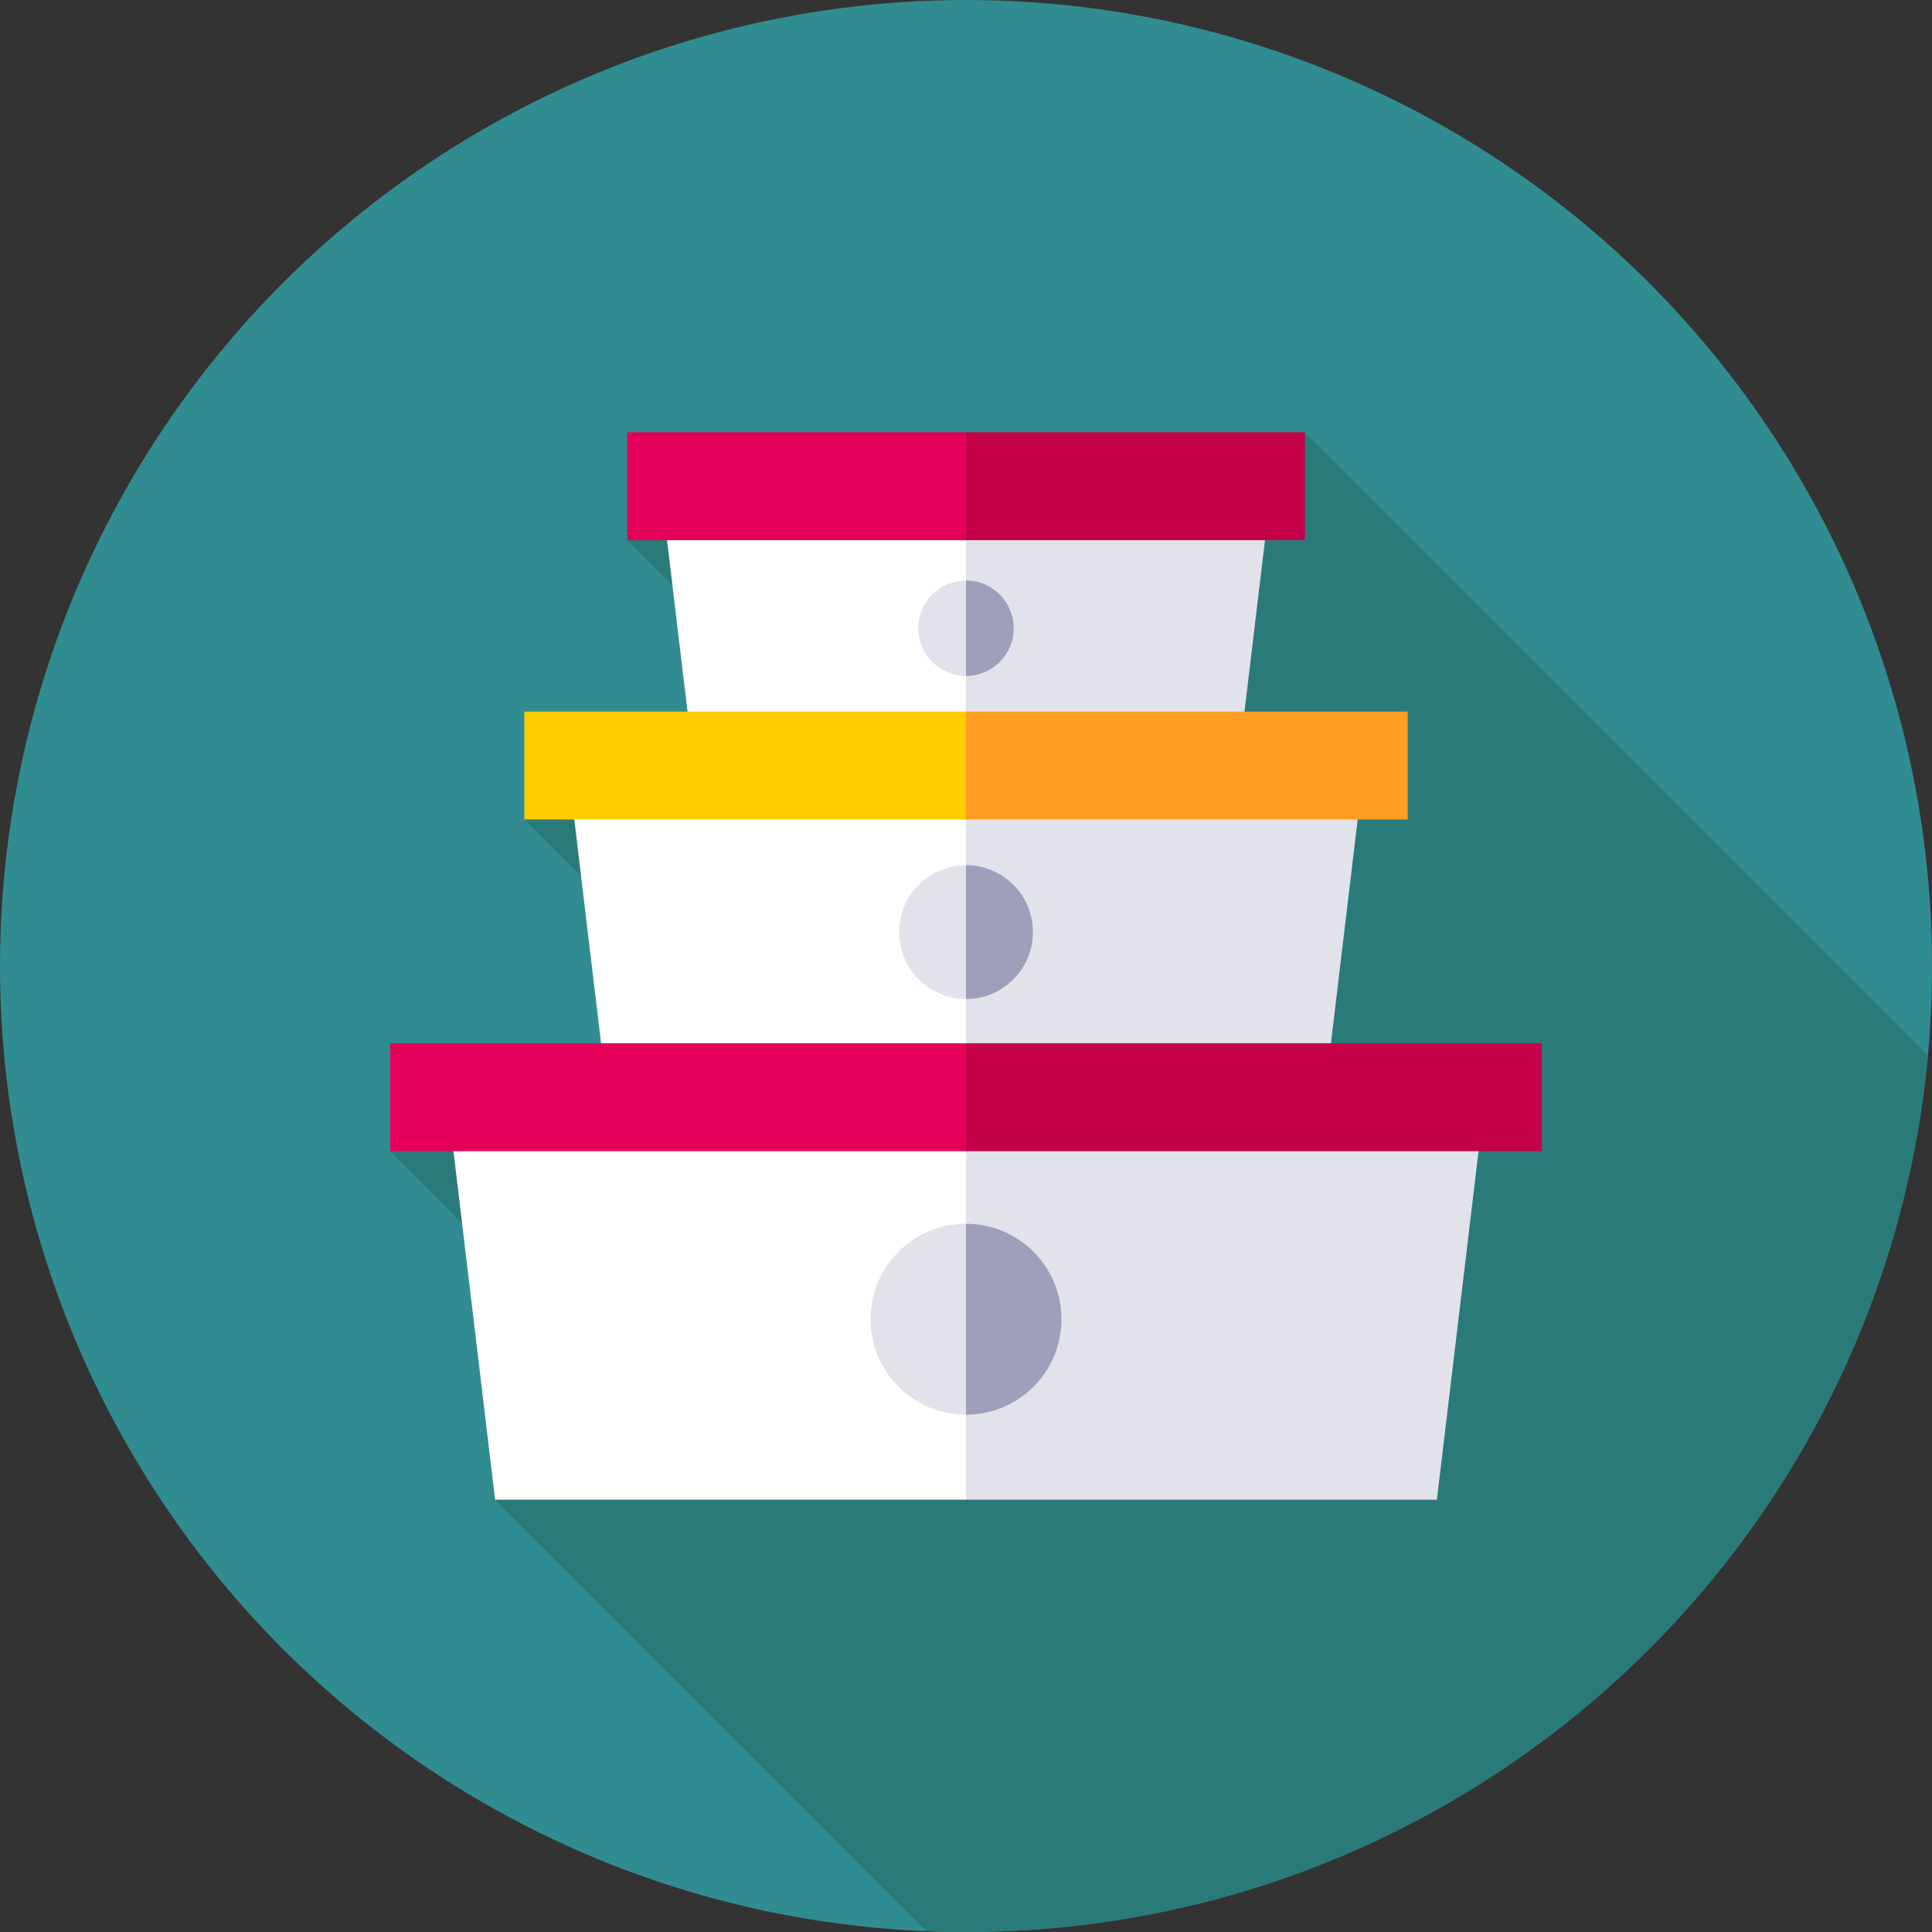 <?xml version="1.0" encoding="UTF-8"?> <svg xmlns="http://www.w3.org/2000/svg" id="Layer_1" data-name="Layer 1" viewBox="0 0 85.039 85.039"><rect x="0" y="0" width="85.039" height="85.039" fill="#333333" stroke="none"/><defs><style> .cls-1 { fill: #fc0; } .cls-2 { fill: #2b7a7a; } .cls-3 { fill: #fff; } .cls-4 { fill: #e2e2eb; } .cls-5 { fill: #c40048; } .cls-6 { fill: #318c91; } .cls-7 { fill: #ff9e22; } .cls-8 { fill: #9f9fbc; } .cls-9 { fill: #e40058; } </style></defs><circle class="cls-6" cx="42.52" cy="42.52" r="42.52"></circle><path class="cls-2" d="M84.857,46.451l-27.423-27.423-29.828,4.749,7.809,7.809-12.336,4.484,8.695,8.695-14.597,5.904,10.288,10.288-5.671,5.054,18.99,18.99c.576.023,1.155.038,1.736.038,22.157,0,40.353-16.949,42.337-38.588h0Z"></path><g><g><g><g><path class="cls-3" d="M42.52,31.828h-12.197l-1.118-9.349h13.315l10.214,2.524-10.214,6.825Z"></path><path class="cls-4" d="M54.717,31.828h-12.197v-9.349h13.315l-1.118,9.349Z"></path></g><g><path class="cls-9" d="M42.52,23.777h-14.914v-4.749h14.914l11.441,2.375-11.441,2.375Z"></path><path class="cls-5" d="M42.52,19.028h14.914v4.749h-14.914v-4.749Z"></path></g></g><g><g><path class="cls-3" d="M42.52,47.287h-15.9l-1.457-12.187h17.357l13.315,3.291-13.315,8.896Z"></path><path class="cls-4" d="M58.419,47.287h-15.9v-12.187h17.357l-1.457,12.187Z"></path></g><g><path class="cls-1" d="M42.52,36.07h-19.441v-4.749h19.441l14.914,2.375-14.914,2.375Z"></path><path class="cls-7" d="M42.52,31.321h19.441v4.749h-19.441v-4.749Z"></path></g></g><g><g><path class="cls-3" d="M42.52,66.011h-20.726l-1.9-15.887h22.626l17.357,4.29-17.357,11.597Z"></path><path class="cls-4" d="M63.246,66.011h-20.726v-15.887h22.626l-1.9,15.887Z"></path></g><g><path class="cls-9" d="M42.52,50.67h-25.343v-4.749h25.343l19.441,2.375-19.441,2.375Z"></path><path class="cls-5" d="M42.52,45.92h25.343v4.749h-25.343v-4.749Z"></path></g></g></g><path class="cls-4" d="M44.62,58.068l-2.101,4.201c-2.32,0-4.201-1.881-4.201-4.201s1.881-4.201,4.201-4.201l2.101,4.201Z"></path><path class="cls-8" d="M46.721,58.068c0,2.32-1.881,4.201-4.201,4.201v-8.403c2.32,0,4.201,1.881,4.201,4.202Z"></path><path class="cls-4" d="M43.993,41.027l-1.473,2.946c-1.627,0-2.946-1.319-2.946-2.946s1.319-2.946,2.946-2.946l1.473,2.946Z"></path><path class="cls-8" d="M45.466,41.027c0,1.627-1.319,2.946-2.946,2.946v-5.892c1.627,0,2.946,1.319,2.946,2.946Z"></path><path class="cls-4" d="M43.57,27.652l-1.05,2.101c-1.16,0-2.101-.941-2.101-2.101s.941-2.101,2.101-2.101l1.05,2.101Z"></path><path class="cls-8" d="M44.62,27.652c0,1.16-.941,2.101-2.101,2.101v-4.201c1.16,0,2.101.941,2.101,2.101h0Z"></path></g></svg> 